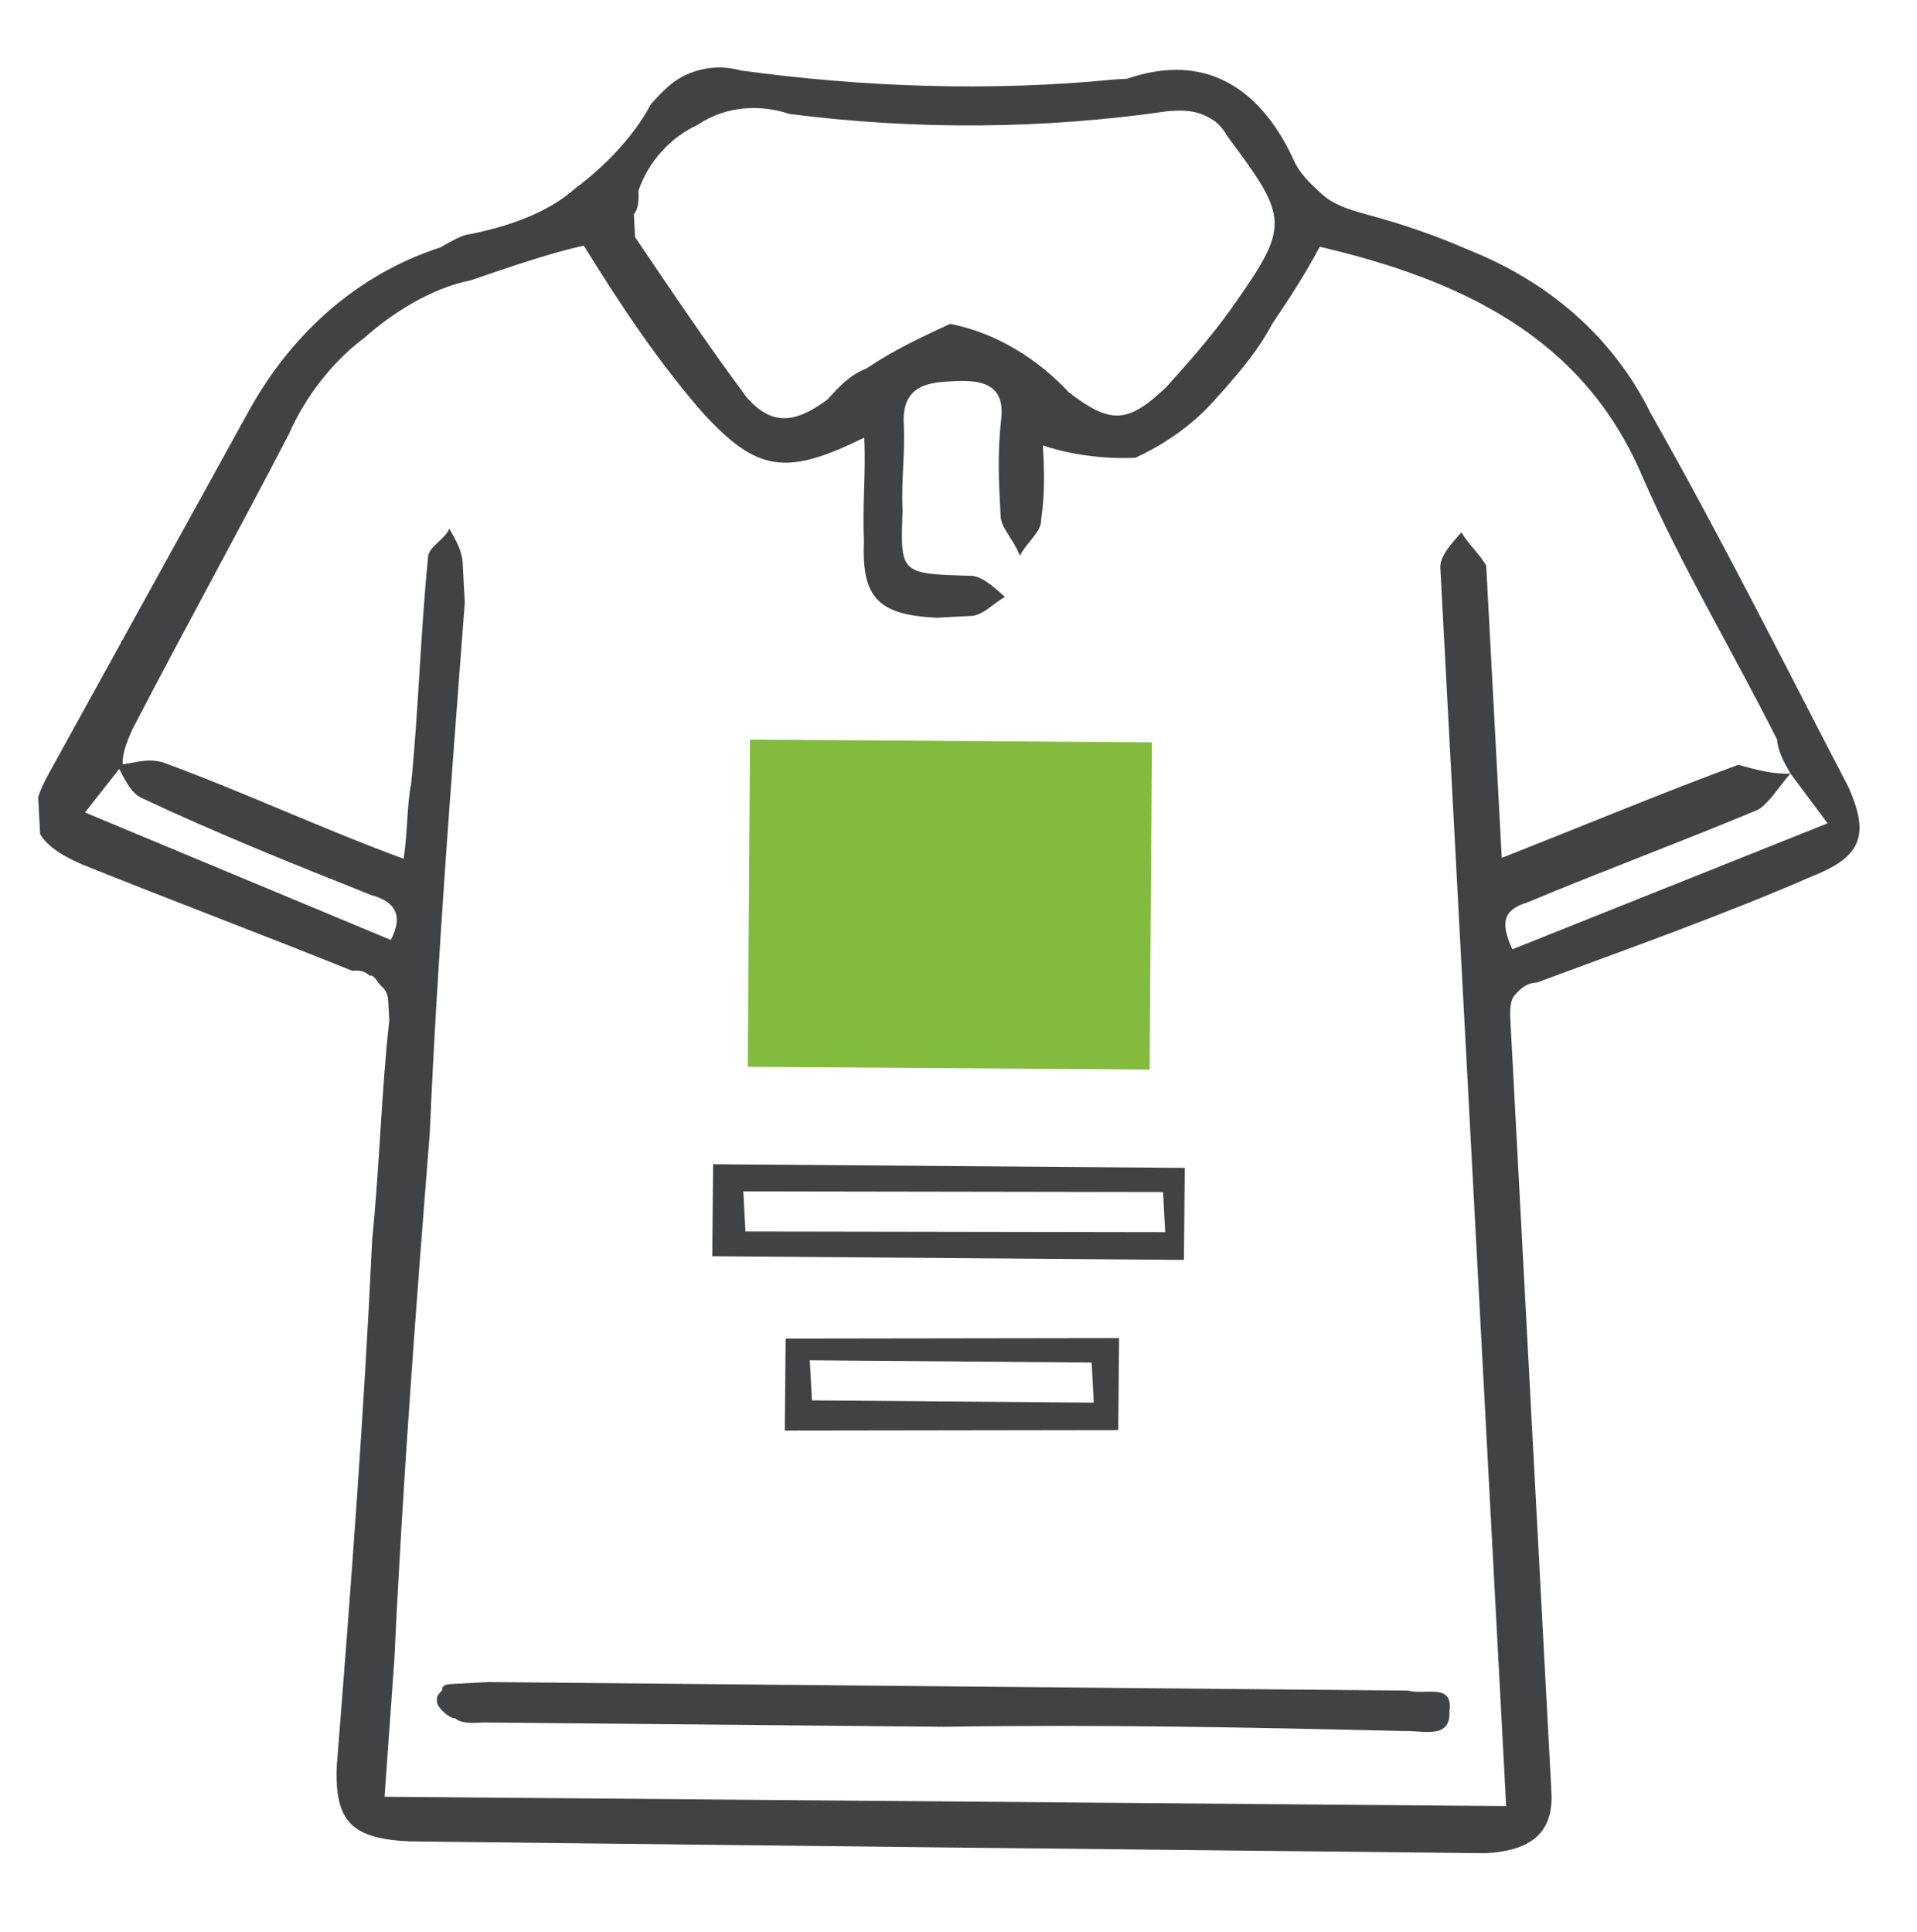 <svg width="126" height="127" viewBox="0 0 126 127" fill="none" xmlns="http://www.w3.org/2000/svg">
<g clip-path="url(#clip0_373_1879)">
<path d="M62.108 121.45L26.943 121.052C23.155 120.876 21.965 119.805 22.141 116.017C23.047 104.632 23.933 92.871 24.463 81.506C24.956 76.567 25.073 71.648 25.586 67.086C25.566 66.709 25.546 66.332 25.526 65.956C25.506 65.579 25.486 65.202 25.089 64.845C24.692 64.488 24.672 64.112 24.295 64.132C23.898 63.775 23.521 63.795 23.145 63.815C17.352 61.477 11.182 59.16 5.39 56.823C2.295 55.476 1.461 54.009 3.185 50.894L16.282 27.146C19.037 22.087 23.358 18.078 28.93 16.271C29.664 15.854 30.398 15.437 30.774 15.417C33.392 14.9 35.99 14.006 37.794 12.399C39.975 10.771 41.759 8.787 42.789 6.842C43.503 6.049 44.216 5.255 45.327 4.818C46.437 4.381 47.568 4.321 48.718 4.638C56.712 5.724 65.042 6.037 73.312 5.22C73.689 5.2 73.689 5.2 74.066 5.18C79.261 3.392 82.793 5.849 84.917 10.271C85.354 11.381 86.148 12.095 86.942 12.809C87.735 13.522 88.886 13.839 90.036 14.156C92.337 14.789 94.262 15.443 96.583 16.453C101.602 18.453 105.947 22.001 108.488 27.157C113.074 35.226 117.303 43.693 121.512 51.783C122.803 54.737 122.506 56.265 119.175 57.575C113.266 60.157 106.96 62.382 101.031 64.586C100.278 64.626 99.921 65.023 99.564 65.42C99.207 65.817 99.247 66.571 99.287 67.324C99.868 78.252 100.469 89.557 101.07 100.862C101.371 106.514 101.671 112.167 101.972 117.819C102.112 120.457 100.665 121.667 97.65 121.828L62.108 121.45ZM117.684 50.853C116.97 51.646 116.277 52.817 115.543 53.234C110.368 55.398 105.549 57.166 100.374 59.331C98.887 59.788 98.55 60.562 99.404 62.406L120.125 54.124L117.684 50.853C117.267 50.119 116.85 49.386 116.81 48.632C113.852 42.743 110.537 37.251 107.955 31.342C104.063 22.101 95.929 18.377 86.745 16.22C85.715 18.164 84.664 19.732 83.614 21.299C82.584 23.243 81.157 24.831 79.729 26.418C78.302 28.006 76.478 29.236 74.634 30.09C72.75 30.19 70.469 29.934 68.545 29.28C68.625 30.788 68.705 32.295 68.428 34.199C68.469 34.953 67.378 35.766 67.041 36.54C66.605 35.43 65.811 34.716 65.771 33.962C65.65 31.701 65.55 29.817 65.807 27.536C66.064 25.255 64.536 24.959 62.652 25.059C61.145 25.139 59.261 25.239 59.401 27.877C59.501 29.761 59.224 31.665 59.325 33.549C59.168 37.715 59.168 37.715 63.71 37.851C64.464 37.811 65.257 38.524 66.051 39.238C65.317 39.655 64.604 40.449 63.85 40.489C63.097 40.529 62.343 40.569 61.589 40.609C57.801 40.432 56.611 39.362 56.787 35.574C56.667 33.313 56.923 31.032 56.803 28.771C51.648 31.312 49.744 31.036 46.132 27.071C43.314 23.82 40.852 20.172 38.371 16.147C36.13 16.644 33.532 17.538 30.935 18.431C28.317 18.949 25.759 20.596 23.955 22.204C21.774 23.831 20.011 26.192 19 28.513C15.573 35.12 12.125 41.349 8.697 47.956C8.36 48.729 8.024 49.503 8.064 50.257L5.586 53.411L25.682 61.79C26.712 59.846 25.542 59.153 24.391 58.836C19.372 56.835 14.354 54.835 9.314 52.458C8.541 52.121 8.104 51.01 7.687 50.277C8.817 50.217 9.551 49.8 10.702 50.116C16.097 52.097 21.136 54.474 26.532 56.455C26.809 54.551 26.729 53.043 27.025 51.516C27.518 46.577 27.635 41.658 28.128 36.719C28.088 35.966 29.198 35.529 29.535 34.755C29.952 35.489 30.369 36.222 30.409 36.976C30.449 37.73 30.509 38.86 30.549 39.614C29.663 51.376 28.757 62.761 28.247 74.502C27.341 85.887 26.455 97.649 25.925 109.014C25.709 112.049 25.492 115.083 25.276 118.118L98.997 118.733C98.957 117.979 98.917 117.226 98.897 116.849C98.557 110.443 98.216 104.037 97.855 97.254C97.254 85.949 96.633 74.267 96.032 62.963C95.572 54.296 95.131 46.005 94.67 37.339C94.63 36.585 95.343 35.791 96.057 34.997C96.474 35.731 97.268 36.445 97.684 37.178C97.825 39.816 97.965 42.454 98.105 45.092C98.306 48.86 98.506 52.628 98.706 56.396C104.259 54.212 109.434 52.047 114.253 50.279C115.403 50.596 116.554 50.913 117.684 50.853ZM62.452 21.291C65.506 21.884 68.244 23.628 70.249 25.789C73.007 27.909 74.137 27.849 76.655 25.448C78.082 23.861 79.509 22.273 80.916 20.309C84.781 14.813 84.761 14.436 80.692 8.984C80.275 8.25 79.878 7.894 79.105 7.557C78.331 7.22 77.577 7.26 76.824 7.3C68.573 8.495 60.263 8.559 51.893 7.492C49.969 6.839 47.708 6.959 45.884 8.189C44.04 9.043 42.612 10.631 41.959 12.555C41.979 12.932 42.019 13.685 41.662 14.082C41.682 14.459 41.722 15.213 41.742 15.589C44.204 19.238 46.665 22.886 49.106 26.157C50.714 27.961 52.221 27.881 54.402 26.253C55.115 25.459 55.829 24.666 56.94 24.229C58.764 22.998 60.608 22.144 62.452 21.291Z" fill="#404243"/>
<path d="M62.065 113.517L31.818 113.235C31.065 113.275 30.311 113.315 29.914 112.959C29.537 112.979 28.744 112.265 28.724 111.888C28.704 111.511 28.704 111.511 29.06 111.115C29.04 110.738 29.417 110.718 29.794 110.698C30.548 110.658 31.301 110.618 32.055 110.578L92.548 111.14C93.698 111.457 95.542 110.603 95.266 112.507C95.366 114.391 93.442 113.738 92.311 113.798C82.473 113.565 72.259 113.353 62.065 113.517Z" fill="#404243"/>
<path d="M49.298 48.621L49.149 70.13L75.564 70.312L75.712 48.803L49.298 48.621Z" fill="#82BB3E"/>
<path d="M77.816 82.826L46.816 82.584L46.872 76.535L77.872 76.776L77.816 82.826ZM48.997 80.957L76.585 81.002L76.445 78.364L48.857 78.319L48.997 80.957Z" fill="#404243"/>
<path d="M73.498 94.014L51.582 94.046L51.639 87.997L73.555 87.965L73.498 94.014ZM53.366 92.061L71.891 92.21L71.751 89.573L53.226 89.424L53.366 92.061Z" fill="#404243"/>
</g>
<defs>
<clipPath id="clip0_373_1879">
<rect width="119.623" height="120" fill="white" transform="translate(0.087 6.845) rotate(-3.043)"/>
</clipPath>
</defs>
</svg>
